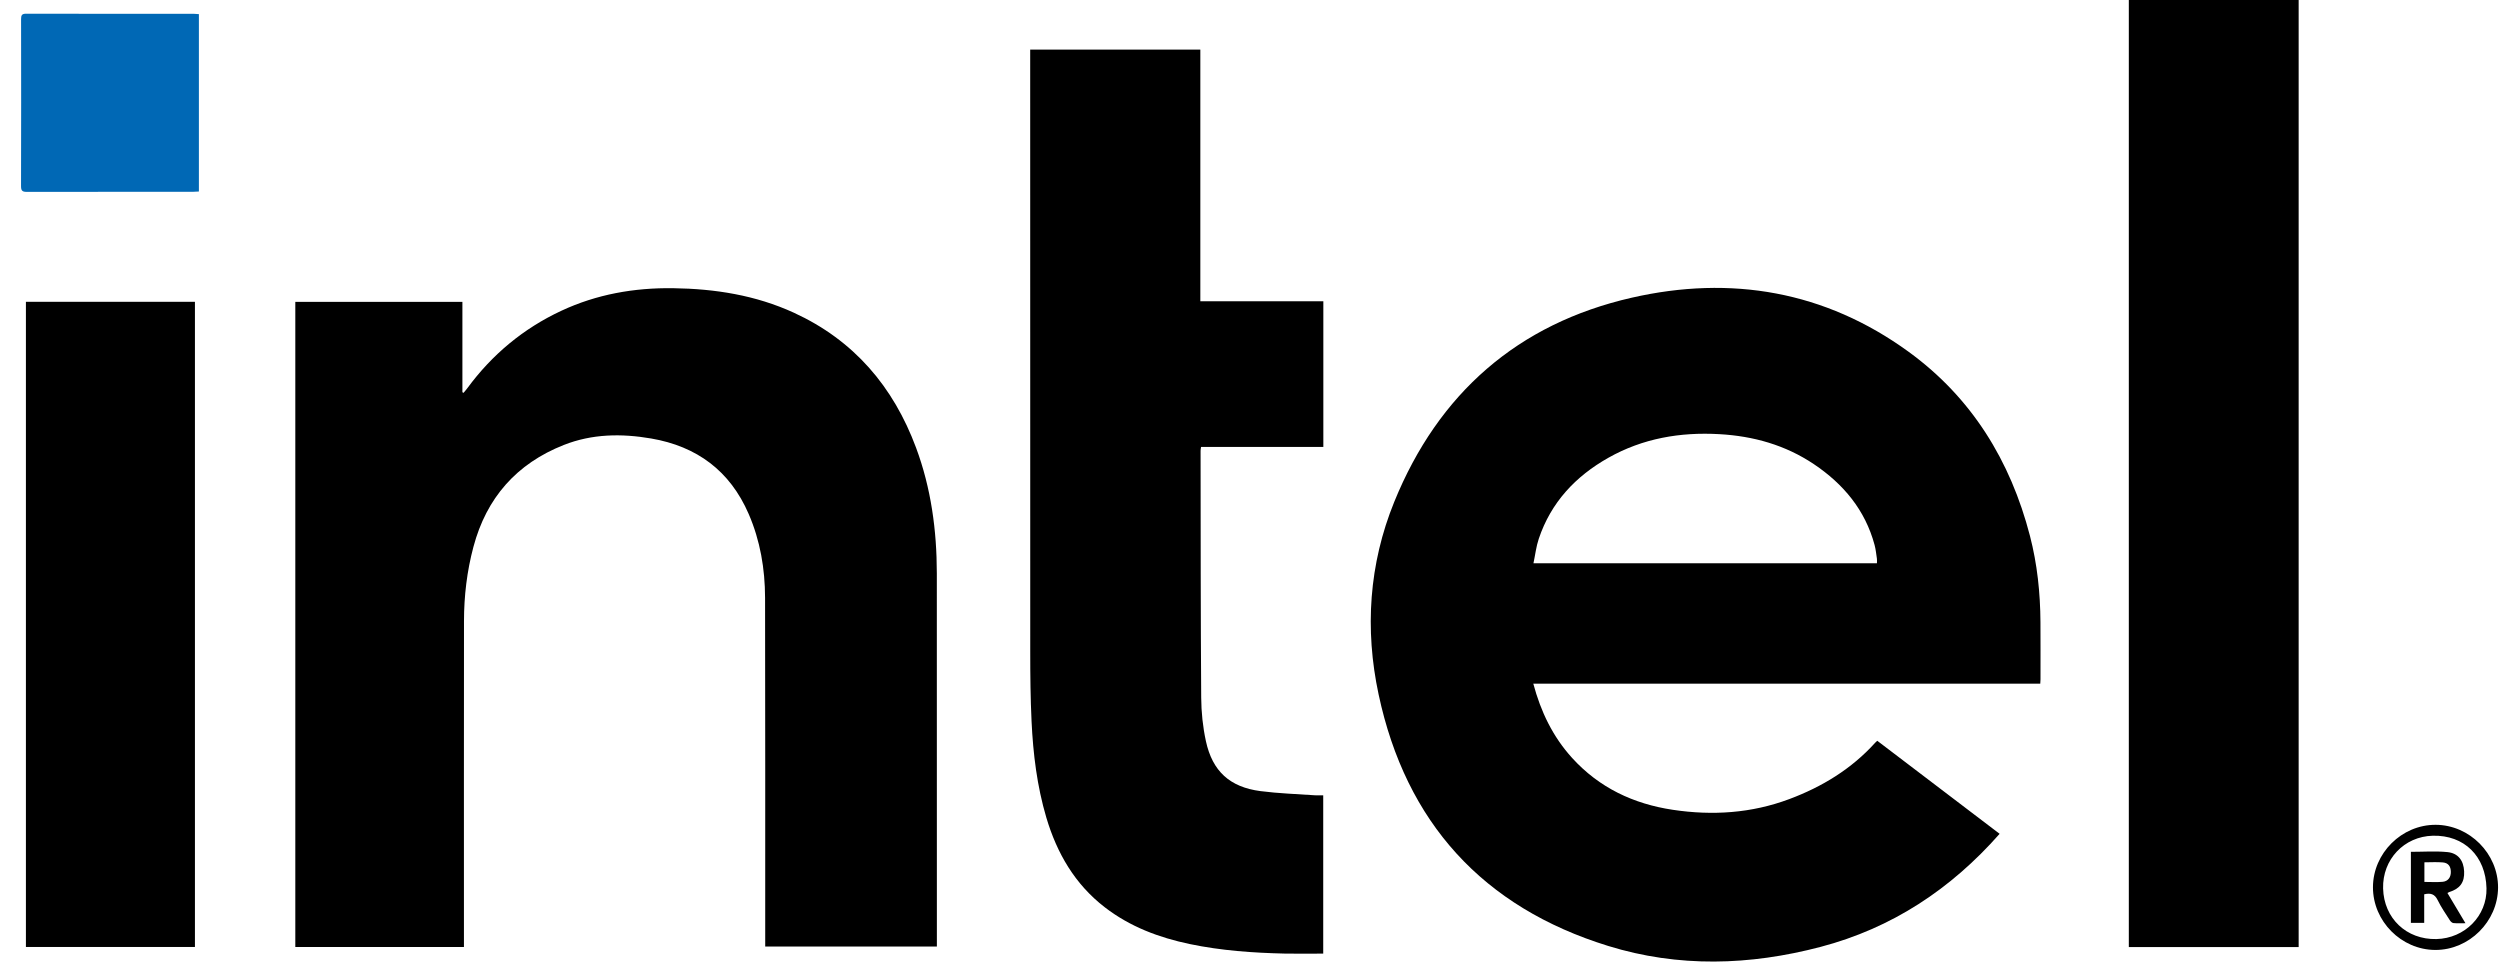 <svg xmlns="http://www.w3.org/2000/svg" width="104" height="40" viewBox="0 0 104 40" fill="none"><g clip-path="url(#clip0_1214_117818)"><path d="M83.184 34.687C81.147 36.999 78.697 38.611 75.738 39.39C72.794 40.165 69.824 40.257 66.899 39.351C61.688 37.738 58.487 34.218 57.35 28.888C56.77 26.173 56.947 23.469 58.001 20.877C59.837 16.363 63.142 13.465 67.882 12.384C72.007 11.443 75.923 12.108 79.397 14.633C82.023 16.542 83.635 19.166 84.446 22.292C84.751 23.468 84.876 24.669 84.883 25.882C84.888 26.675 84.885 27.468 84.885 28.26C84.885 28.314 84.879 28.367 84.875 28.44H63.785C64.097 29.607 64.597 30.646 65.399 31.529C66.527 32.771 67.952 33.442 69.591 33.688C71.24 33.936 72.862 33.831 74.433 33.243C75.802 32.731 77.023 31.988 78.011 30.894C78.033 30.87 78.059 30.849 78.094 30.816C79.789 32.105 81.478 33.389 83.183 34.686L83.184 34.687ZM78.081 23.432C78.081 23.345 78.088 23.29 78.079 23.237C78.051 23.048 78.032 22.856 77.983 22.672C77.591 21.215 76.687 20.135 75.459 19.31C74.273 18.514 72.944 18.141 71.527 18.061C69.897 17.969 68.34 18.235 66.907 19.044C65.54 19.815 64.52 20.901 64.013 22.413C63.904 22.736 63.866 23.083 63.792 23.432H78.081H78.081Z" fill="black"></path><path d="M38.973 39.377H31.833C31.833 39.289 31.833 39.204 31.833 39.118C31.832 34.369 31.838 29.619 31.827 24.87C31.824 23.666 31.627 22.491 31.143 21.376C30.366 19.586 28.99 18.568 27.087 18.241C25.856 18.029 24.631 18.046 23.454 18.511C21.49 19.287 20.238 20.707 19.694 22.751C19.425 23.761 19.303 24.79 19.302 25.832C19.296 30.253 19.3 34.675 19.3 39.097V39.395H12.285V12.557H19.236V16.317C19.252 16.326 19.266 16.334 19.282 16.343C19.334 16.28 19.389 16.22 19.437 16.155C20.469 14.75 21.768 13.668 23.348 12.93C24.824 12.241 26.383 11.967 28.004 11.989C29.743 12.013 31.433 12.279 33.025 13.009C35.518 14.153 37.161 16.079 38.108 18.625C38.734 20.309 38.97 22.063 38.972 23.851C38.976 28.956 38.974 34.061 38.974 39.166C38.974 39.232 38.974 39.299 38.974 39.376L38.973 39.377Z" fill="black"></path><path d="M42.856 2.063H49.934V12.533H55.051V18.592H49.964C49.955 18.658 49.944 18.703 49.944 18.749C49.949 22.173 49.946 25.597 49.97 29.021C49.974 29.625 50.037 30.239 50.165 30.829C50.437 32.085 51.16 32.743 52.434 32.91C53.184 33.008 53.943 33.03 54.699 33.084C54.807 33.092 54.916 33.085 55.046 33.085V39.67C54.509 39.67 53.977 39.68 53.446 39.669C52.12 39.639 50.799 39.545 49.496 39.273C48.212 39.004 47.005 38.551 45.957 37.741C44.714 36.782 43.967 35.492 43.527 34.01C43.141 32.706 42.977 31.363 42.913 30.011C42.868 29.056 42.858 28.098 42.858 27.141C42.854 18.885 42.856 10.629 42.856 2.373V2.062V2.063Z" fill="black"></path><path d="M95.624 39.398H88.559V0H95.624V39.398Z" fill="black"></path><path d="M1.078 12.555H8.109V39.394H1.078V12.555Z" fill="black"></path><path d="M8.274 0.588V7.967C8.193 7.971 8.12 7.978 8.048 7.978C5.738 7.978 3.429 7.977 1.119 7.982C0.938 7.983 0.874 7.941 0.875 7.747C0.882 5.43 0.881 3.114 0.877 0.798C0.877 0.638 0.906 0.57 1.087 0.57C3.417 0.576 5.747 0.574 8.077 0.575C8.137 0.575 8.197 0.583 8.274 0.588Z" fill="#0068B5"></path><path d="M98.715 36.906C98.719 35.492 99.909 34.308 101.323 34.312C102.735 34.317 103.925 35.514 103.919 36.923C103.912 38.335 102.716 39.523 101.307 39.518C99.893 39.512 98.712 38.322 98.715 36.906H98.715ZM103.438 36.953C103.407 35.614 102.507 34.733 101.204 34.766C100.009 34.796 99.106 35.754 99.137 36.959C99.169 38.203 100.108 39.094 101.355 39.065C102.538 39.036 103.464 38.098 103.438 36.953H103.438Z" fill="black"></path><path d="M100.293 35.436C100.806 35.436 101.313 35.398 101.812 35.447C102.261 35.491 102.487 35.802 102.508 36.248C102.53 36.704 102.336 36.972 101.888 37.109C101.869 37.115 101.853 37.127 101.813 37.149C102.057 37.558 102.299 37.963 102.563 38.406C102.369 38.406 102.215 38.415 102.062 38.4C102.009 38.395 101.947 38.337 101.915 38.286C101.739 38.009 101.549 37.738 101.407 37.445C101.285 37.192 101.113 37.139 100.847 37.203V38.391H100.293V35.436H100.293ZM100.854 36.688C101.115 36.688 101.367 36.706 101.615 36.683C101.839 36.662 101.958 36.494 101.955 36.271C101.952 36.042 101.853 35.899 101.625 35.877C101.372 35.854 101.114 35.872 100.855 35.872V36.688L100.854 36.688Z" fill="black"></path></g><defs><clipPath id="clip0_1214_117818"><rect width="103.046" height="40" fill="white" transform="translate(0.875)"></rect></clipPath></defs></svg>